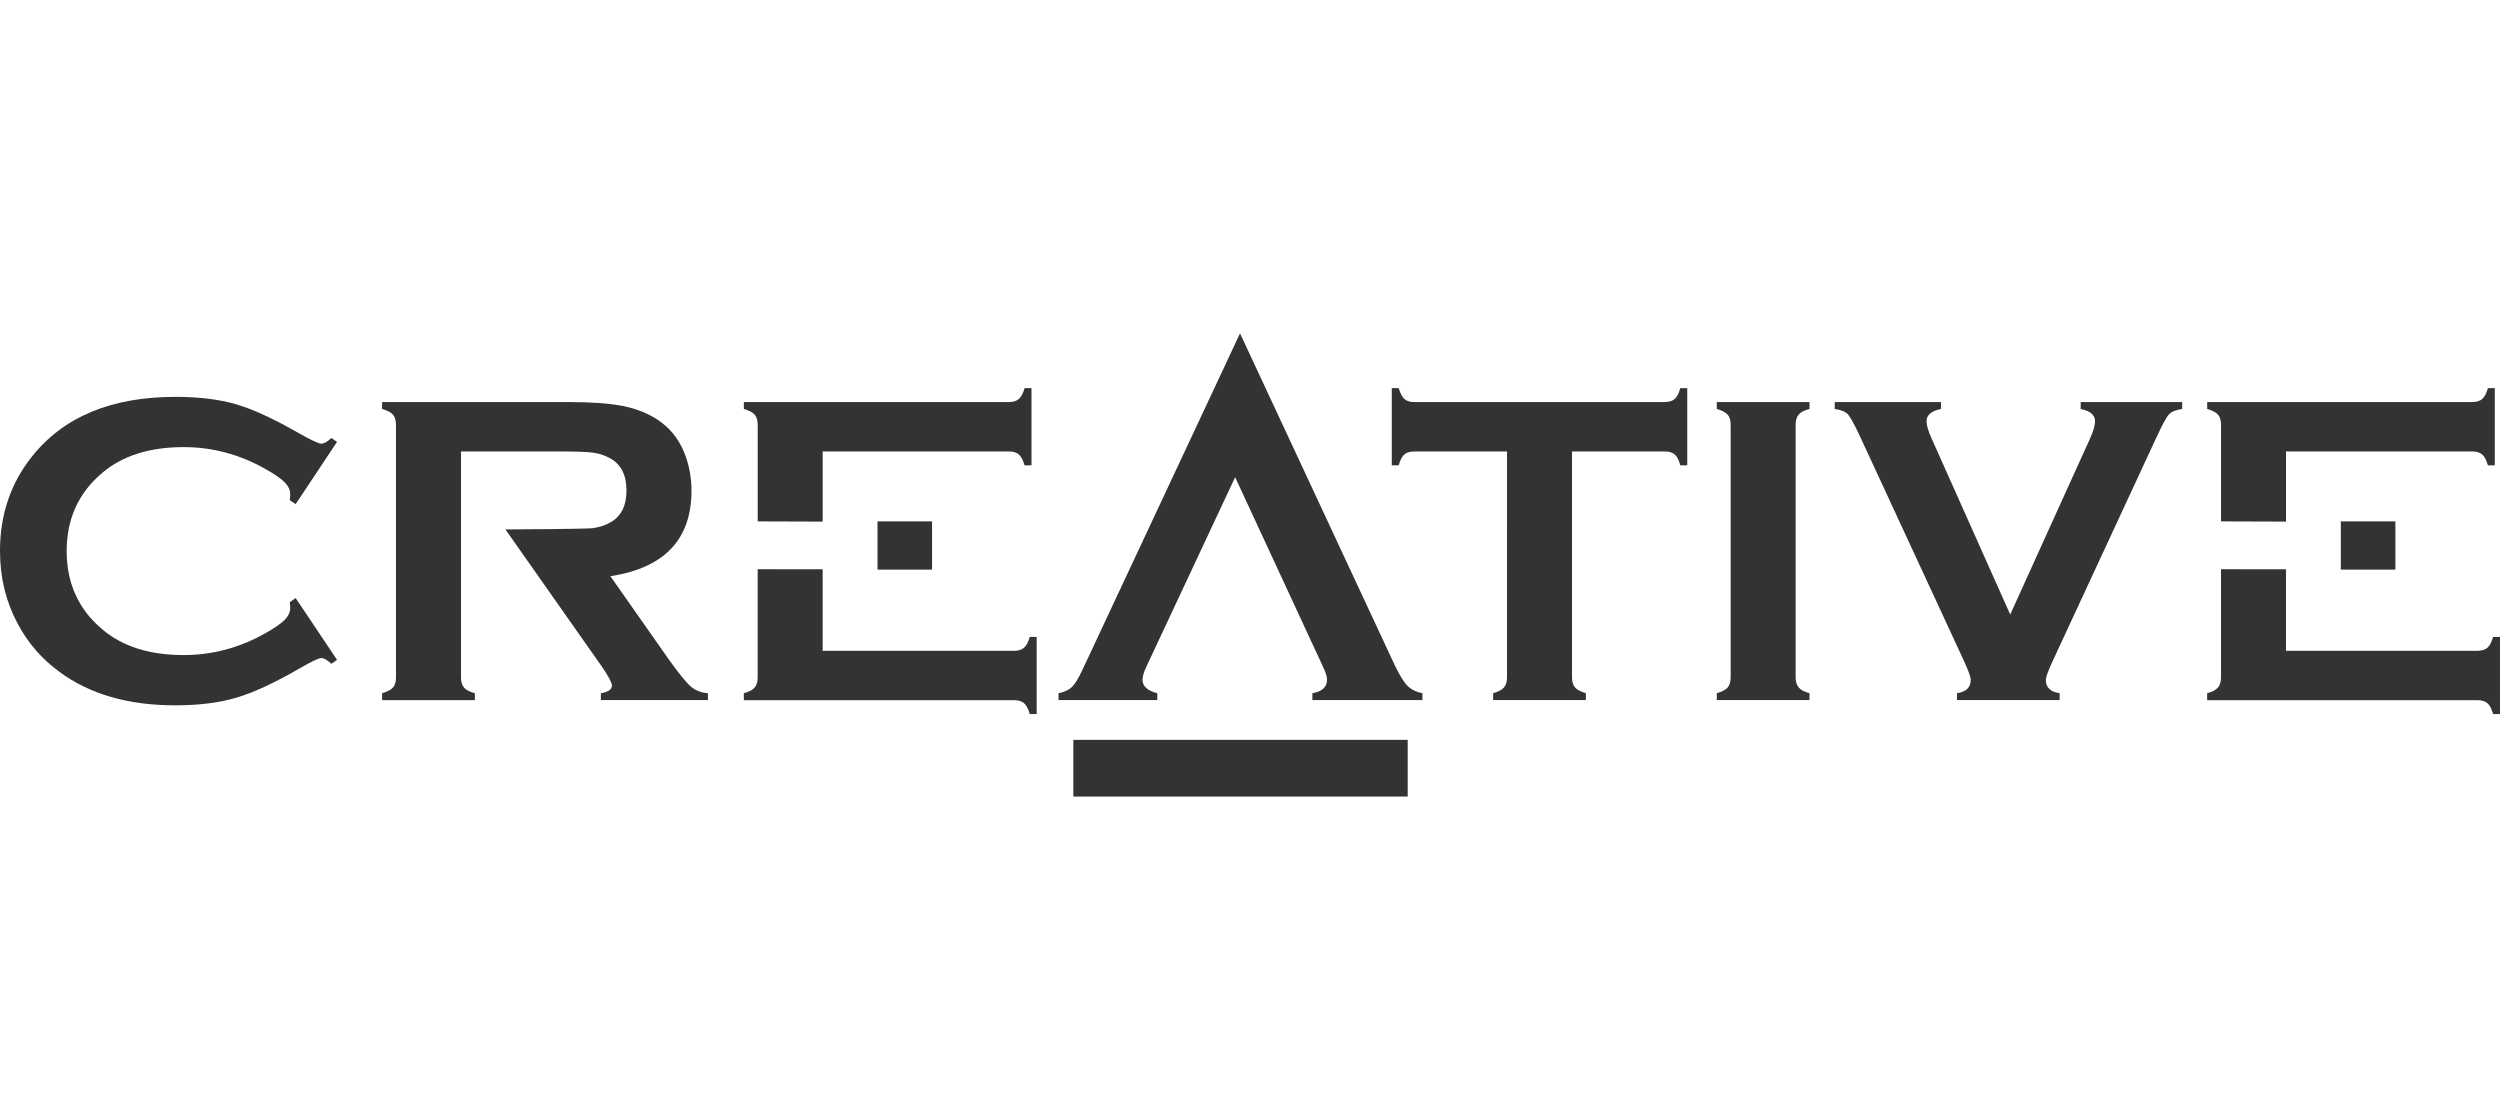 <?xml version="1.0" encoding="utf-8"?>
<!-- Generator: Adobe Illustrator 16.0.4, SVG Export Plug-In . SVG Version: 6.00 Build 0)  -->
<!DOCTYPE svg PUBLIC "-//W3C//DTD SVG 1.1//EN" "http://www.w3.org/Graphics/SVG/1.1/DTD/svg11.dtd">
<svg version="1.1" xmlns="http://www.w3.org/2000/svg" xmlns:xlink="http://www.w3.org/1999/xlink" x="0px" y="0px" width="190px"
	 height="85px" viewBox="0 0 190 85" enable-background="new 0 0 190 85" xml:space="preserve">
<g id="Vrstva_2">
</g>
<g id="Vrstva_4">
	<g id="XMLID_22_">
		<path fill="#333333" d="M190,48.407v5.86h-0.524c-0.114-0.396-0.256-0.67-0.431-0.824c-0.179-0.154-0.431-0.229-0.765-0.229
			h-20.535v-0.529c0.394-0.107,0.666-0.252,0.821-0.431c0.154-0.175,0.231-0.435,0.231-0.781v-8.213l4.938,0.007v6.194h14.544
			c0.334,0,0.586-0.078,0.765-0.233c0.175-0.151,0.316-0.427,0.431-0.821H190z"/>
		<path fill="#333333" d="M189.606,29.5v5.864h-0.527c-0.111-0.391-0.253-0.664-0.432-0.822c-0.175-0.154-0.431-0.232-0.761-0.232
			h-14.15v5.333l-4.938-0.017v-7.332c0-0.343-0.077-0.603-0.231-0.781c-0.156-0.175-0.428-0.32-0.821-0.431v-0.525h20.142
			c0.329,0,0.586-0.081,0.76-0.236c0.18-0.158,0.321-0.431,0.433-0.821H189.606L189.606,29.5z"/>
		<rect x="177.903" y="39.626" fill="#333333" width="4.146" height="3.665"/>
		<path fill="#333333" d="M165.846,30.558v0.525c-0.484,0.068-0.824,0.206-1.013,0.418c-0.188,0.208-0.519,0.817-0.983,1.824
			l-7.862,16.948c-0.333,0.721-0.502,1.191-0.502,1.414c0,0.564,0.351,0.896,1.047,0.996v0.524h-7.803v-0.524
			c0.351-0.05,0.61-0.158,0.784-0.33c0.173-0.168,0.26-0.394,0.26-0.684c0-0.211-0.165-0.676-0.494-1.396l-7.847-16.948
			c-0.232-0.505-0.431-0.909-0.596-1.212c-0.161-0.303-0.293-0.508-0.384-0.612c-0.188-0.212-0.524-0.35-1.013-0.418v-0.525h8.074
			v0.525c-0.367,0.074-0.639,0.186-0.821,0.34c-0.185,0.156-0.276,0.354-0.276,0.589c0,0.309,0.128,0.748,0.385,1.312l5.975,13.38
			l6.068-13.38c0.253-0.565,0.377-1.003,0.377-1.312c0-0.475-0.363-0.784-1.09-0.929v-0.525H165.846z"/>
		<path fill="#333333" d="M137.521,52.683v0.524h-7.046v-0.524c0.395-0.111,0.67-0.257,0.826-0.432
			c0.151-0.178,0.229-0.437,0.229-0.78V32.277c0-0.33-0.077-0.586-0.229-0.764c-0.156-0.175-0.431-0.32-0.826-0.431v-0.525h7.046
			v0.525c-0.394,0.101-0.67,0.239-0.821,0.424c-0.154,0.181-0.232,0.44-0.232,0.771v19.193c0,0.343,0.081,0.606,0.239,0.787
			C136.865,52.439,137.138,52.582,137.521,52.683z"/>
		<path fill="#333333" d="M128.231,29.5v5.864h-0.528c-0.108-0.404-0.252-0.68-0.431-0.829c-0.176-0.151-0.435-0.226-0.778-0.226
			h-7.021v17.161c0,0.343,0.077,0.602,0.233,0.779c0.151,0.176,0.427,0.321,0.821,0.433v0.524h-7.046v-0.524
			c0.394-0.111,0.667-0.257,0.821-0.433c0.154-0.178,0.232-0.437,0.232-0.779V34.311h-7.038c-0.33,0-0.586,0.074-0.764,0.226
			c-0.176,0.148-0.32,0.424-0.432,0.829h-0.525V29.5h0.525c0.124,0.401,0.27,0.676,0.441,0.829c0.171,0.151,0.424,0.229,0.754,0.229
			h18.998c0.343,0,0.603-0.077,0.777-0.229c0.179-0.152,0.323-0.428,0.431-0.829H128.231z"/>
		<path fill="#333333" d="M108.105,52.683v0.524h-8.364v-0.524c0.74-0.121,1.113-0.468,1.113-1.033c0-0.236-0.109-0.579-0.332-1.034
			L93.87,36.267l-6.722,14.349c-0.212,0.444-0.316,0.795-0.316,1.051c0,0.246,0.095,0.451,0.279,0.619
			c0.188,0.172,0.468,0.303,0.842,0.397v0.524h-7.506v-0.524c0.444-0.087,0.78-0.243,1.014-0.464
			c0.231-0.224,0.497-0.654,0.797-1.297l11.983-25.588l11.791,25.289c0.363,0.744,0.683,1.249,0.959,1.522
			C107.271,52.413,107.642,52.596,108.105,52.683z"/>
		<rect x="81.574" y="56.229" fill="#333333" width="25.411" height="4.309"/>
		<path fill="#333333" d="M78.787,48.407v5.86h-0.524c-0.114-0.396-0.257-0.67-0.435-0.824c-0.176-0.154-0.427-0.229-0.761-0.229
			H56.531v-0.529c0.395-0.107,0.667-0.252,0.821-0.431c0.155-0.175,0.232-0.435,0.232-0.781v-8.213l4.938,0.007v6.194h14.544
			c0.334,0,0.585-0.078,0.761-0.233c0.178-0.151,0.32-0.427,0.435-0.821H78.787z"/>
		<path fill="#333333" d="M78.394,29.5v5.864h-0.528c-0.11-0.391-0.252-0.664-0.431-0.822c-0.179-0.154-0.431-0.232-0.761-0.232
			h-14.15v5.333l-4.938-0.017v-7.332c0-0.343-0.077-0.603-0.232-0.781c-0.154-0.175-0.427-0.32-0.821-0.431v-0.525h20.143
			c0.33,0,0.582-0.081,0.761-0.236c0.178-0.158,0.32-0.431,0.431-0.821H78.394L78.394,29.5z"/>
		<rect x="66.69" y="39.626" fill="#333333" width="4.147" height="3.665"/>
		<path fill="#333333" d="M53.802,52.683v0.524h-8.136v-0.524c0.56-0.088,0.839-0.286,0.839-0.597c0-0.198-0.257-0.679-0.775-1.44
			l-7.317-10.41c1.132,0,6.193-0.034,6.658-0.098c0.465-0.067,0.893-0.206,1.279-0.414c0.842-0.451,1.262-1.269,1.262-2.45
			c0-1.182-0.42-1.999-1.262-2.451c-0.397-0.219-0.822-0.36-1.272-0.42c-0.223-0.031-0.535-0.054-0.936-0.068
			c-0.4-0.017-0.889-0.023-1.464-0.023h-7.641v17.177c0,0.333,0.077,0.59,0.238,0.774c0.155,0.178,0.428,0.32,0.814,0.421v0.524
			h-7.049v-0.524c0.398-0.111,0.67-0.257,0.824-0.432c0.156-0.178,0.23-0.431,0.23-0.764V32.294c0-0.343-0.074-0.603-0.23-0.781
			c-0.154-0.175-0.426-0.32-0.824-0.431v-0.525H43.22c1.73,0,3.097,0.098,4.109,0.296c1.013,0.202,1.895,0.548,2.649,1.047
			c0.875,0.576,1.528,1.357,1.959,2.342c0.41,0.952,0.616,1.97,0.616,3.053c0,1.851-0.516,3.316-1.543,4.4
			c-1.026,1.081-2.567,1.78-4.62,2.097l4.392,6.258c0.775,1.091,1.344,1.794,1.703,2.11C52.842,52.474,53.283,52.648,53.802,52.683z
			"/>
		<path fill="#333333" d="M25.615,33.583l-3.145,4.729l-0.447-0.296c0.02-0.178,0.033-0.329,0.033-0.451
			c0-0.32-0.138-0.623-0.413-0.902c-0.276-0.283-0.768-0.624-1.475-1.023c-1.956-1.107-4.023-1.66-6.211-1.66
			c-2.581,0-4.638,0.65-6.172,1.945c-1.812,1.518-2.718,3.504-2.718,5.955c0,2.455,0.906,4.44,2.718,5.958
			c1.534,1.3,3.591,1.946,6.172,1.946c2.188,0,4.255-0.553,6.211-1.659c0.707-0.397,1.198-0.738,1.475-1.021
			c0.274-0.282,0.413-0.582,0.413-0.905c0-0.121-0.014-0.262-0.033-0.431l0.447-0.316l3.145,4.695l-0.431,0.301
			c-0.311-0.29-0.563-0.436-0.761-0.436c-0.199,0-0.758,0.266-1.677,0.798c-1.902,1.098-3.5,1.838-4.8,2.219
			c-1.3,0.383-2.844,0.576-4.635,0.576c-3.568,0-6.496-0.85-8.785-2.538c-1.35-0.986-2.41-2.209-3.184-3.67
			C0.447,45.729,0,43.887,0,41.874c0-2.743,0.801-5.127,2.406-7.149c2.406-3.043,6.049-4.564,10.927-4.564
			c1.786,0,3.325,0.188,4.604,0.562c1.282,0.374,2.885,1.114,4.81,2.219c0.919,0.517,1.478,0.777,1.677,0.777
			c0.197,0,0.45-0.144,0.761-0.431L25.615,33.583z"/>
	</g>
</g>
</svg>
